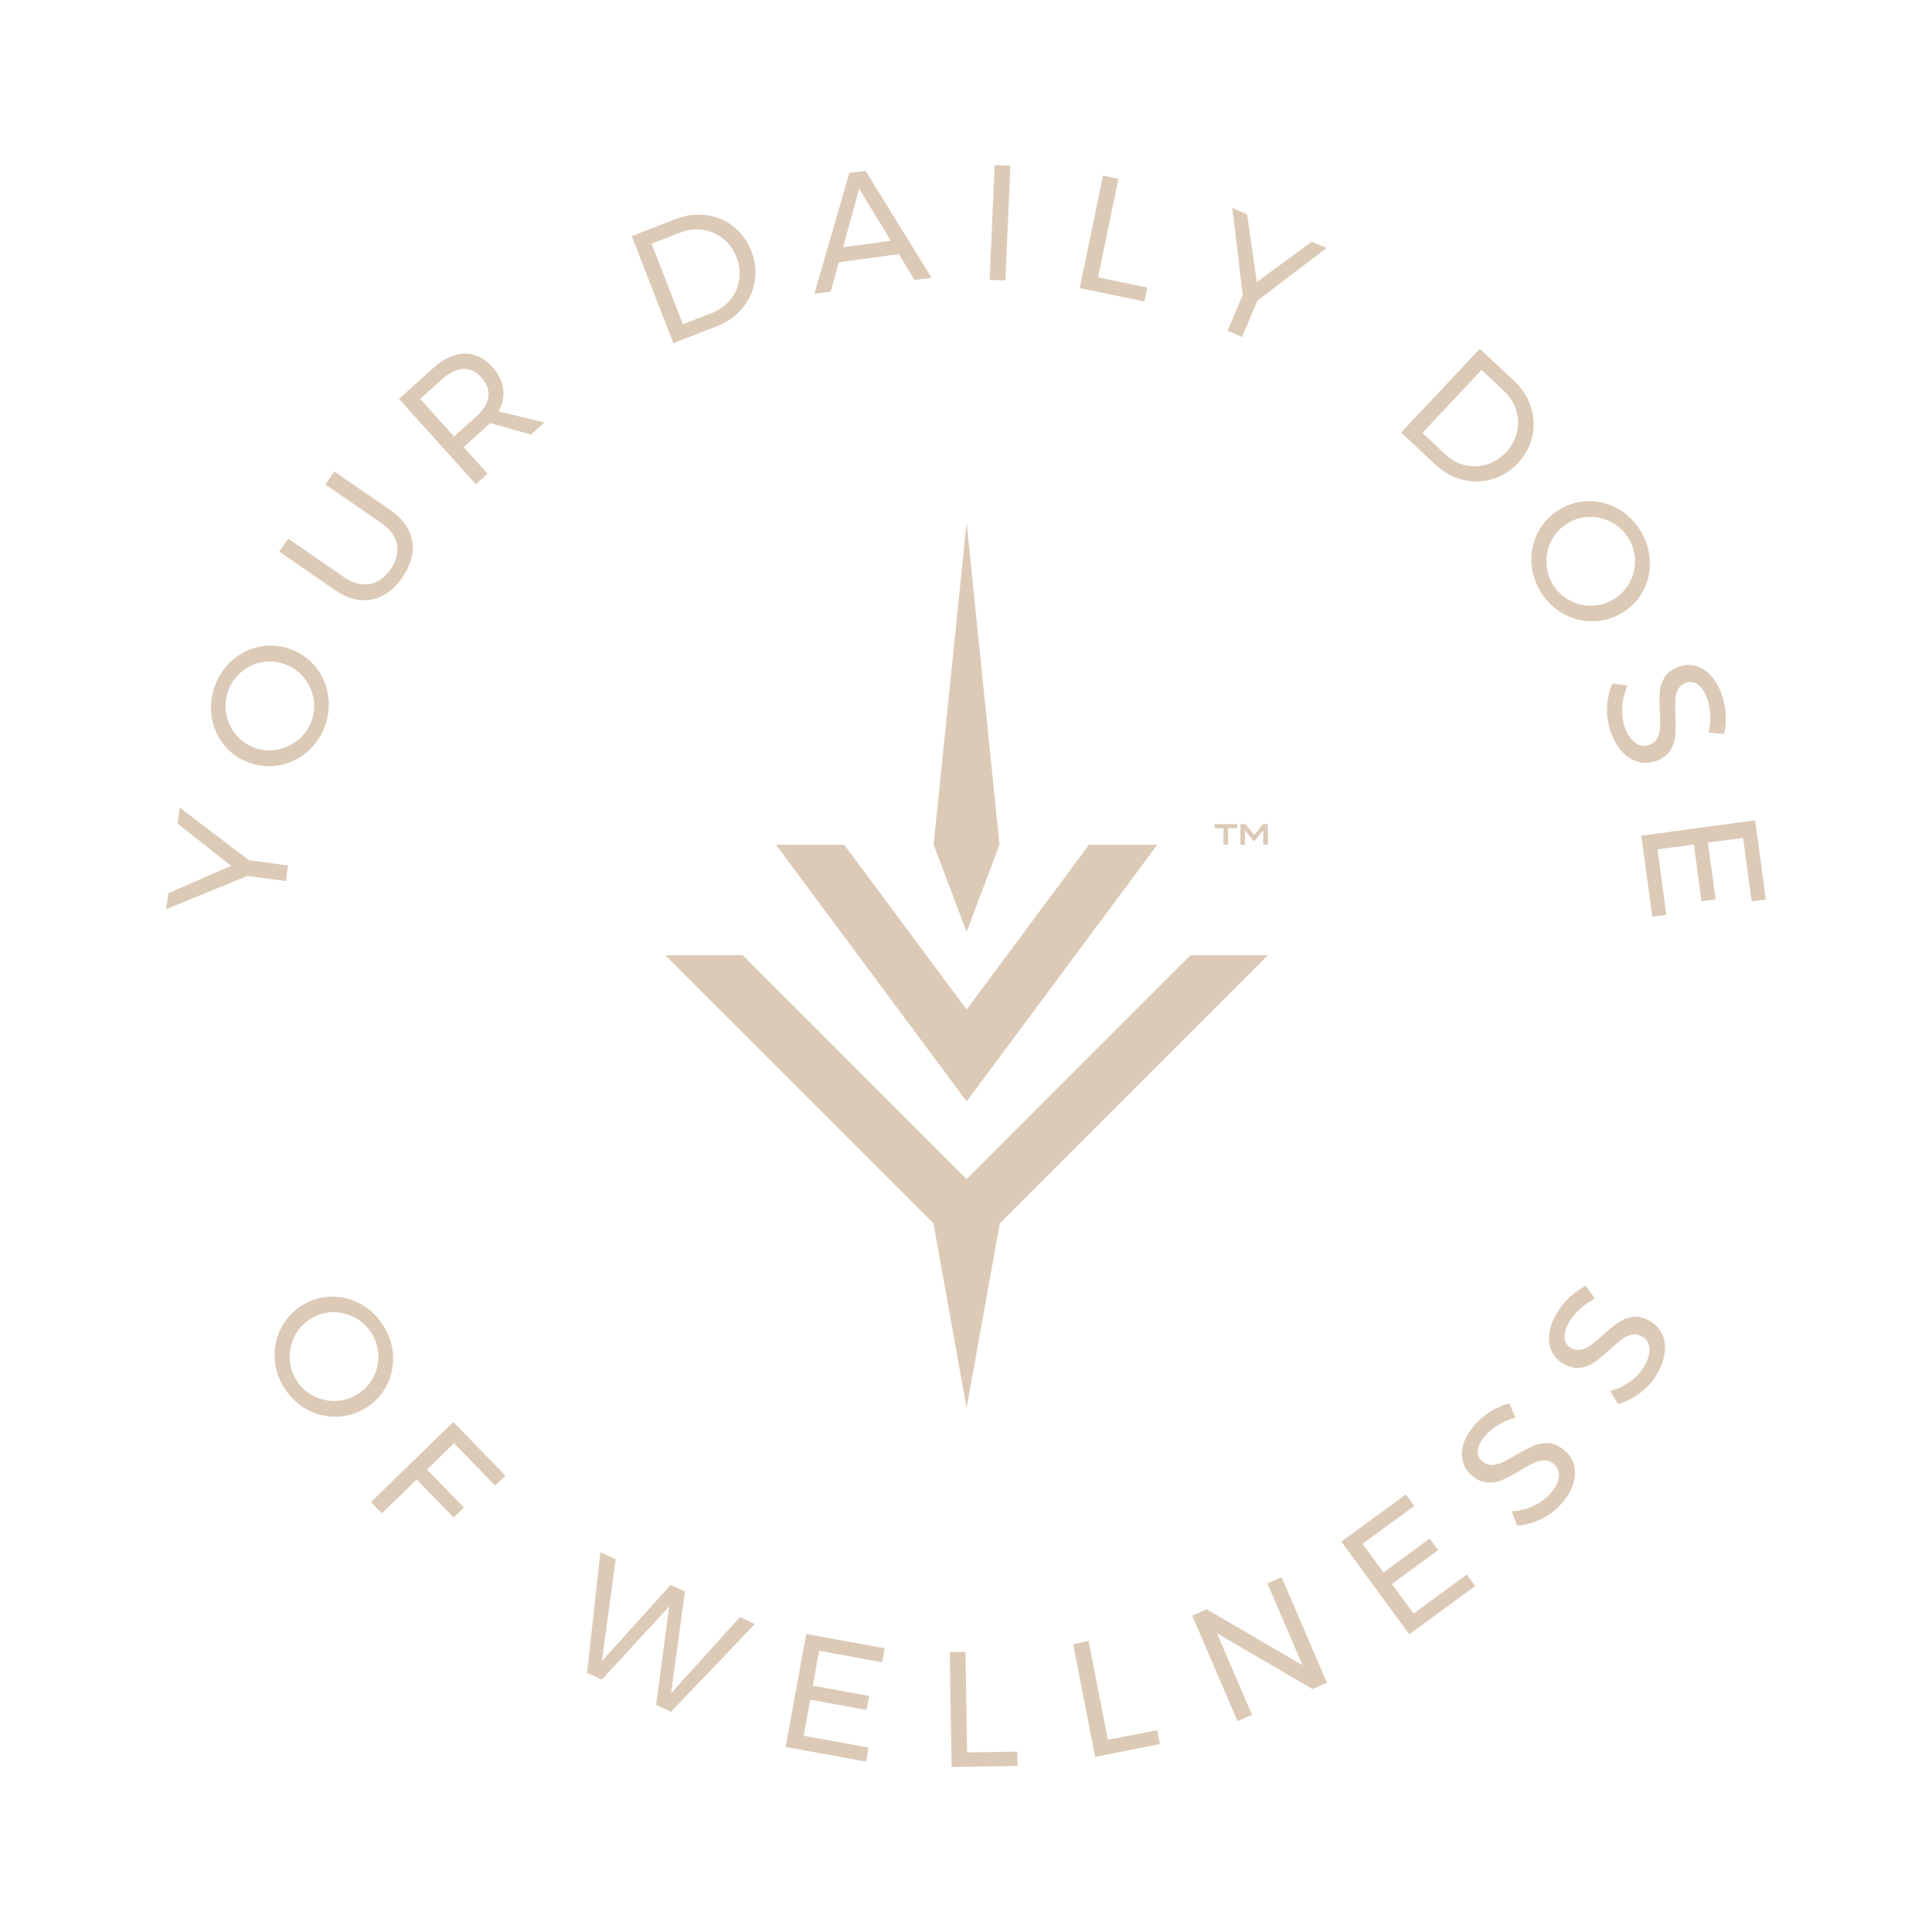 <?xml version="1.0" encoding="utf-8"?>
<!-- Generator: Adobe Illustrator 16.0.0, SVG Export Plug-In . SVG Version: 6.00 Build 0)  -->
<!DOCTYPE svg PUBLIC "-//W3C//DTD SVG 1.1//EN" "http://www.w3.org/Graphics/SVG/1.1/DTD/svg11.dtd">
<svg version="1.1" id="Layer_1" xmlns="http://www.w3.org/2000/svg" xmlns:xlink="http://www.w3.org/1999/xlink" x="0px" y="0px"
	 width="50px" height="50px" viewBox="0 0 50 50" enable-background="new 0 0 50 50" xml:space="preserve">
<g>
	<g>
		<g>
			<g>
				<path fill="#DCCAB7" d="M4.651,20.9l1.79,1.362l1.011,0.136l-0.054,0.404l-0.994-0.133l-2.104,0.859l0.055-0.412l1.625-0.709
					l-1.384-1.093L4.651,20.9z"/>
				<path fill="#DCCAB7" d="M6.027,17.073c0.209-0.178,0.445-0.292,0.71-0.341s0.527-0.026,0.788,0.07
					c0.26,0.097,0.476,0.252,0.646,0.463c0.17,0.212,0.277,0.452,0.32,0.724c0.042,0.272,0.014,0.542-0.085,0.809
					c-0.101,0.268-0.255,0.491-0.465,0.669c-0.209,0.177-0.448,0.289-0.715,0.339c-0.268,0.048-0.531,0.023-0.792-0.073
					c-0.26-0.097-0.474-0.25-0.642-0.461c-0.168-0.211-0.273-0.451-0.315-0.721c-0.042-0.27-0.012-0.539,0.088-0.81
					C5.665,17.473,5.819,17.25,6.027,17.073z M5.852,18.458c0.034,0.202,0.114,0.382,0.241,0.541
					c0.127,0.159,0.288,0.275,0.484,0.348c0.196,0.074,0.396,0.091,0.597,0.054c0.201-0.038,0.381-0.121,0.539-0.25
					c0.159-0.13,0.274-0.292,0.347-0.485c0.072-0.194,0.09-0.39,0.054-0.589c-0.036-0.199-0.118-0.377-0.247-0.537
					c-0.129-0.158-0.291-0.274-0.488-0.347c-0.196-0.072-0.394-0.091-0.594-0.055c-0.199,0.036-0.377,0.119-0.533,0.246
					s-0.271,0.288-0.343,0.483C5.837,18.06,5.818,18.257,5.852,18.458z"/>
				<path fill="#DCCAB7" d="M9.565,15.114c0.213-0.038,0.395-0.166,0.545-0.386c0.149-0.215,0.203-0.43,0.161-0.642
					c-0.042-0.211-0.176-0.394-0.402-0.55l-1.448-0.997l0.231-0.336l1.449,0.997c0.32,0.22,0.508,0.484,0.563,0.793
					c0.056,0.308-0.027,0.624-0.248,0.946c-0.224,0.324-0.49,0.516-0.799,0.576c-0.309,0.058-0.623-0.022-0.943-0.242l-1.448-0.997
					l0.231-0.336l1.449,0.998C9.132,15.092,9.351,15.151,9.565,15.114z"/>
				<path fill="#DCCAB7" d="M13.742,11.247l-1.064-0.299c-0.047,0.05-0.086,0.088-0.118,0.118l-0.562,0.506l0.621,0.687
					l-0.304,0.274l-1.99-2.21l0.865-0.779c0.279-0.253,0.554-0.383,0.824-0.392c0.269-0.007,0.51,0.108,0.725,0.346
					c0.161,0.178,0.255,0.366,0.282,0.563c0.027,0.197-0.013,0.393-0.12,0.587l1.188,0.285L13.742,11.247z M12.313,10.79
					c0.189-0.17,0.297-0.343,0.324-0.517c0.025-0.174-0.034-0.342-0.18-0.503c-0.143-0.159-0.301-0.232-0.475-0.223
					c-0.174,0.01-0.356,0.101-0.546,0.271l-0.562,0.506l0.876,0.972L12.313,10.79z"/>
				<path fill="#DCCAB7" d="M18.278,5.567c0.264,0.035,0.5,0.134,0.706,0.298c0.206,0.163,0.36,0.375,0.462,0.636
					c0.102,0.262,0.131,0.521,0.088,0.782c-0.044,0.26-0.151,0.492-0.324,0.698c-0.172,0.205-0.395,0.361-0.667,0.466l-1.116,0.434
					L16.349,6.11l1.129-0.438C17.747,5.566,18.013,5.532,18.278,5.567z M18.902,7.757c0.123-0.15,0.198-0.323,0.228-0.517
					s0.006-0.389-0.07-0.583c-0.077-0.198-0.192-0.358-0.346-0.481c-0.154-0.122-0.329-0.198-0.524-0.227
					c-0.195-0.029-0.391-0.006-0.585,0.07l-0.741,0.288l0.81,2.083l0.757-0.293C18.623,8.02,18.78,7.908,18.902,7.757z"/>
				<path fill="#DCCAB7" d="M23.67,7.248l-0.409-0.672l-1.553,0.211l-0.209,0.758l-0.425,0.058l0.907-3.126L22.4,4.42l1.708,2.769
					L23.67,7.248z M21.817,6.4l1.238-0.17l-0.819-1.346L21.817,6.4z"/>
				<path fill="#DCCAB7" d="M25.743,4.271l0.407,0.018l-0.132,2.971l-0.407-0.018L25.743,4.271z"/>
				<path fill="#DCCAB7" d="M28.545,4.545l0.399,0.083l-0.526,2.55l1.274,0.263l-0.075,0.362l-1.673-0.346L28.545,4.545z"/>
				<path fill="#DCCAB7" d="M34.332,6.417l-1.789,1.364L32.145,8.72l-0.376-0.159l0.393-0.924l-0.27-2.256l0.383,0.163l0.252,1.755
					l1.422-1.044L34.332,6.417z"/>
				<path fill="#DCCAB7" d="M39.62,10.531c0.082,0.253,0.094,0.509,0.036,0.765c-0.059,0.256-0.183,0.487-0.375,0.691
					c-0.191,0.205-0.414,0.343-0.668,0.417c-0.253,0.073-0.509,0.076-0.77,0.008c-0.259-0.066-0.495-0.201-0.708-0.4l-0.873-0.82
					l2.036-2.167l0.882,0.829C39.392,10.052,39.538,10.277,39.62,10.531z M37.914,12.038c0.188,0.046,0.377,0.04,0.564-0.018
					c0.188-0.057,0.354-0.162,0.496-0.313c0.146-0.155,0.24-0.328,0.284-0.521c0.044-0.192,0.037-0.381-0.021-0.57
					c-0.059-0.189-0.163-0.355-0.316-0.499l-0.579-0.543l-1.53,1.629l0.592,0.556C37.555,11.899,37.725,11.994,37.914,12.038z"/>
				<path fill="#DCCAB7" d="M42.696,14.473c0.019,0.272-0.031,0.531-0.149,0.773c-0.119,0.242-0.294,0.438-0.526,0.589
					c-0.233,0.15-0.485,0.232-0.757,0.242c-0.271,0.011-0.529-0.047-0.772-0.174c-0.243-0.128-0.442-0.312-0.599-0.552
					c-0.155-0.241-0.241-0.498-0.259-0.771c-0.018-0.274,0.034-0.533,0.155-0.776c0.12-0.243,0.297-0.441,0.529-0.592
					c0.233-0.151,0.484-0.231,0.753-0.241c0.27-0.008,0.525,0.05,0.767,0.177c0.24,0.127,0.439,0.312,0.598,0.555
					C42.591,13.943,42.678,14.199,42.696,14.473z M41.689,13.505c-0.183-0.092-0.375-0.135-0.578-0.128s-0.393,0.068-0.568,0.181
					s-0.309,0.263-0.399,0.447c-0.09,0.183-0.131,0.377-0.121,0.583c0.01,0.205,0.07,0.394,0.184,0.567
					c0.112,0.173,0.259,0.306,0.44,0.396s0.375,0.13,0.578,0.122c0.204-0.01,0.394-0.07,0.568-0.185
					c0.177-0.114,0.31-0.261,0.399-0.443c0.09-0.181,0.13-0.373,0.121-0.575c-0.01-0.202-0.07-0.389-0.183-0.563
					C42.019,13.732,41.871,13.599,41.689,13.505z"/>
				<path fill="#DCCAB7" d="M44.259,18.484c-0.009-0.154-0.034-0.291-0.077-0.408c-0.059-0.162-0.137-0.281-0.234-0.355
					s-0.201-0.091-0.311-0.053c-0.099,0.036-0.168,0.094-0.21,0.176c-0.041,0.081-0.065,0.17-0.069,0.269
					c-0.006,0.098-0.005,0.232,0.002,0.401c0.01,0.21,0.009,0.385-0.002,0.52c-0.012,0.137-0.055,0.266-0.13,0.386
					c-0.075,0.12-0.2,0.213-0.372,0.275c-0.16,0.057-0.315,0.065-0.467,0.021c-0.151-0.043-0.288-0.13-0.409-0.263
					c-0.122-0.132-0.22-0.3-0.292-0.502c-0.074-0.206-0.106-0.419-0.097-0.643c0.01-0.223,0.056-0.43,0.139-0.618l0.394,0.051
					c-0.083,0.181-0.13,0.366-0.141,0.559c-0.01,0.192,0.013,0.367,0.07,0.524c0.067,0.187,0.157,0.321,0.27,0.401
					c0.111,0.082,0.23,0.1,0.355,0.055c0.099-0.036,0.17-0.094,0.213-0.175c0.042-0.083,0.066-0.174,0.07-0.277
					c0.006-0.104,0.004-0.239-0.006-0.406c-0.012-0.208-0.012-0.379-0.001-0.515c0.012-0.137,0.055-0.264,0.129-0.383
					c0.074-0.119,0.197-0.208,0.367-0.271c0.149-0.054,0.296-0.06,0.44-0.018c0.145,0.04,0.274,0.125,0.39,0.252
					c0.114,0.127,0.208,0.289,0.279,0.487c0.061,0.167,0.096,0.34,0.104,0.52c0.008,0.178-0.006,0.346-0.043,0.5l-0.401-0.036
					C44.255,18.797,44.269,18.639,44.259,18.484z"/>
				<path fill="#DCCAB7" d="M45.423,21.229l0.276,2.047l-0.366,0.05l-0.222-1.643l-0.91,0.123l0.199,1.47l-0.366,0.048l-0.198-1.469
					l-0.939,0.127l0.229,1.692l-0.366,0.05l-0.283-2.097L45.423,21.229z"/>
			</g>
		</g>
		<g>
			<path fill="#DCCAB7" d="M10.173,35.088c0.013,0.274-0.042,0.53-0.166,0.771c-0.123,0.239-0.302,0.432-0.539,0.578
				c-0.236,0.146-0.49,0.223-0.761,0.227c-0.272,0.006-0.528-0.058-0.769-0.19c-0.24-0.133-0.436-0.321-0.586-0.562
				c-0.151-0.244-0.232-0.503-0.244-0.777c-0.012-0.274,0.045-0.531,0.17-0.773c0.125-0.241,0.307-0.435,0.542-0.581
				c0.236-0.146,0.488-0.221,0.758-0.224c0.269-0.005,0.523,0.061,0.762,0.192c0.238,0.133,0.434,0.32,0.585,0.566
				C10.079,34.558,10.16,34.814,10.173,35.088z M9.187,34.101c-0.181-0.097-0.372-0.144-0.575-0.141
				c-0.204,0.002-0.394,0.059-0.572,0.17c-0.178,0.11-0.314,0.256-0.408,0.437c-0.095,0.183-0.139,0.375-0.133,0.581
				c0.005,0.205,0.062,0.395,0.171,0.57c0.109,0.177,0.253,0.311,0.433,0.405c0.18,0.093,0.372,0.137,0.576,0.133
				c0.203-0.005,0.394-0.062,0.572-0.173c0.179-0.111,0.314-0.255,0.408-0.435c0.093-0.18,0.138-0.371,0.133-0.572
				c-0.006-0.202-0.062-0.391-0.172-0.566C9.511,34.333,9.366,34.197,9.187,34.101z"/>
			<path fill="#DCCAB7" d="M11.732,36.801l1.35,1.39l-0.269,0.255l-1.062-1.095l-0.701,0.681l0.957,0.985l-0.266,0.257l-0.957-0.984
				l-0.902,0.876l-0.284-0.291L11.732,36.801z"/>
			<path fill="#DCCAB7" d="M19.148,41.851l0.385,0.18l-2.168,2.271l-0.385-0.179l0.339-2.552l-1.745,1.898l-0.381-0.178l0.345-3.12
				l0.397,0.184l-0.358,2.633l1.779-1.97l0.37,0.171l-0.358,2.633L19.148,41.851z"/>
			<path fill="#DCCAB7" d="M20.865,42.287l2.031,0.369l-0.065,0.364l-1.631-0.298l-0.165,0.903l1.459,0.266l-0.066,0.363
				l-1.459-0.266l-0.17,0.933l1.681,0.306l-0.066,0.363l-2.082-0.379L20.865,42.287z"/>
			<path fill="#DCCAB7" d="M24.578,42.756l0.408-0.007l0.042,2.604l1.301-0.022l0.006,0.371l-1.708,0.027L24.578,42.756z"/>
			<path fill="#DCCAB7" d="M27.772,42.547l0.4-0.078l0.5,2.556l1.276-0.249l0.07,0.362l-1.676,0.328L27.772,42.547z"/>
			<path fill="#DCCAB7" d="M32.799,40.976l0.371-0.158l1.173,2.732l-0.378,0.162l-2.471-1.445l0.909,2.116l-0.375,0.161
				l-1.174-2.732l0.378-0.163l2.477,1.448L32.799,40.976z"/>
			<path fill="#DCCAB7" d="M34.714,39.896l1.667-1.218l0.219,0.297l-1.338,0.979l0.542,0.74L37,39.818l0.219,0.299l-1.197,0.875
				l0.56,0.766l1.379-1.009l0.218,0.298l-1.707,1.25L34.714,39.896z"/>
			<path fill="#DCCAB7" d="M38.779,36.875c-0.133,0.082-0.241,0.167-0.324,0.26c-0.116,0.129-0.185,0.254-0.204,0.375
				c-0.021,0.12,0.013,0.22,0.099,0.299c0.077,0.07,0.162,0.105,0.253,0.103c0.092-0.002,0.182-0.022,0.271-0.063
				c0.089-0.042,0.206-0.105,0.353-0.191c0.181-0.106,0.335-0.188,0.461-0.241c0.125-0.055,0.259-0.076,0.4-0.066
				c0.142,0.009,0.281,0.077,0.418,0.2c0.126,0.113,0.205,0.247,0.238,0.402c0.032,0.153,0.019,0.315-0.041,0.484
				c-0.061,0.17-0.162,0.333-0.307,0.493c-0.146,0.162-0.32,0.291-0.522,0.387c-0.202,0.097-0.405,0.153-0.611,0.168l-0.139-0.372
				c0.198-0.011,0.384-0.058,0.558-0.138c0.176-0.082,0.318-0.185,0.431-0.308c0.134-0.146,0.21-0.289,0.229-0.426
				c0.02-0.139-0.02-0.252-0.118-0.34c-0.078-0.071-0.163-0.105-0.256-0.105c-0.092,0-0.185,0.022-0.277,0.066
				s-0.212,0.109-0.355,0.196c-0.178,0.106-0.329,0.188-0.455,0.242c-0.125,0.054-0.258,0.076-0.398,0.066
				c-0.14-0.01-0.277-0.076-0.411-0.198c-0.117-0.106-0.191-0.233-0.224-0.38c-0.03-0.146-0.017-0.3,0.041-0.462
				c0.059-0.162,0.158-0.319,0.298-0.476c0.121-0.132,0.257-0.244,0.411-0.336s0.308-0.156,0.463-0.197l0.156,0.371
				C39.057,36.732,38.911,36.795,38.779,36.875z"/>
			<path fill="#DCCAB7" d="M40.884,33.881c-0.113,0.105-0.202,0.212-0.266,0.319c-0.088,0.148-0.13,0.283-0.126,0.406
				c0.005,0.123,0.057,0.215,0.157,0.274c0.09,0.053,0.18,0.069,0.269,0.05s0.174-0.059,0.252-0.116
				c0.08-0.06,0.183-0.146,0.309-0.257c0.156-0.142,0.291-0.252,0.402-0.33c0.113-0.078,0.239-0.127,0.381-0.145
				c0.141-0.019,0.29,0.02,0.449,0.113c0.146,0.086,0.25,0.202,0.312,0.346c0.063,0.144,0.082,0.306,0.057,0.484
				c-0.024,0.177-0.092,0.357-0.201,0.543c-0.111,0.188-0.257,0.349-0.436,0.484c-0.179,0.134-0.367,0.229-0.565,0.286l-0.21-0.337
				c0.191-0.051,0.365-0.133,0.52-0.247c0.155-0.114,0.275-0.243,0.36-0.387c0.101-0.17,0.147-0.325,0.139-0.464
				c-0.008-0.138-0.069-0.242-0.185-0.31c-0.09-0.053-0.18-0.07-0.271-0.051c-0.09,0.018-0.176,0.058-0.259,0.12
				c-0.082,0.061-0.186,0.149-0.31,0.263c-0.151,0.142-0.284,0.25-0.396,0.328c-0.113,0.078-0.238,0.127-0.377,0.145
				c-0.14,0.019-0.287-0.019-0.442-0.111c-0.137-0.082-0.235-0.191-0.295-0.328c-0.061-0.139-0.077-0.292-0.053-0.462
				c0.025-0.169,0.091-0.345,0.198-0.524c0.091-0.153,0.202-0.29,0.335-0.41c0.133-0.122,0.271-0.216,0.414-0.287l0.228,0.334
				C41.128,33.686,40.998,33.775,40.884,33.881z"/>
		</g>
	</g>
	<g>
		<g>
			<g>
				<g>
					<g>
						<polygon fill="#DCCAB7" points="25.867,21.861 25.016,13.525 24.162,21.861 25.016,24.116 						"/>
					</g>
					<g>
						<polygon fill="#DCCAB7" points="25.016,30.516 19.222,24.721 17.217,24.721 24.158,31.661 25.016,36.438 25.874,31.661 
							32.813,24.721 30.81,24.721 						"/>
					</g>
					<g>
						<polygon fill="#DCCAB7" points="28.184,21.861 25.017,26.127 21.848,21.861 20.081,21.861 25.017,28.505 29.951,21.861 						
							"/>
					</g>
				</g>
			</g>
		</g>
		<g>
			<g>
				<path fill="#DCCAB7" d="M32.018,21.433h-0.233v0.428h-0.12v-0.428h-0.232v-0.104h0.586V21.433z"/>
			</g>
			<g>
				<path fill="#DCCAB7" d="M32.813,21.329v0.533h-0.122V21.49l-0.231,0.285h-0.008l-0.233-0.285v0.371h-0.117v-0.533h0.132
					l0.227,0.281l0.223-0.281H32.813z"/>
			</g>
		</g>
	</g>
</g>
</svg>
